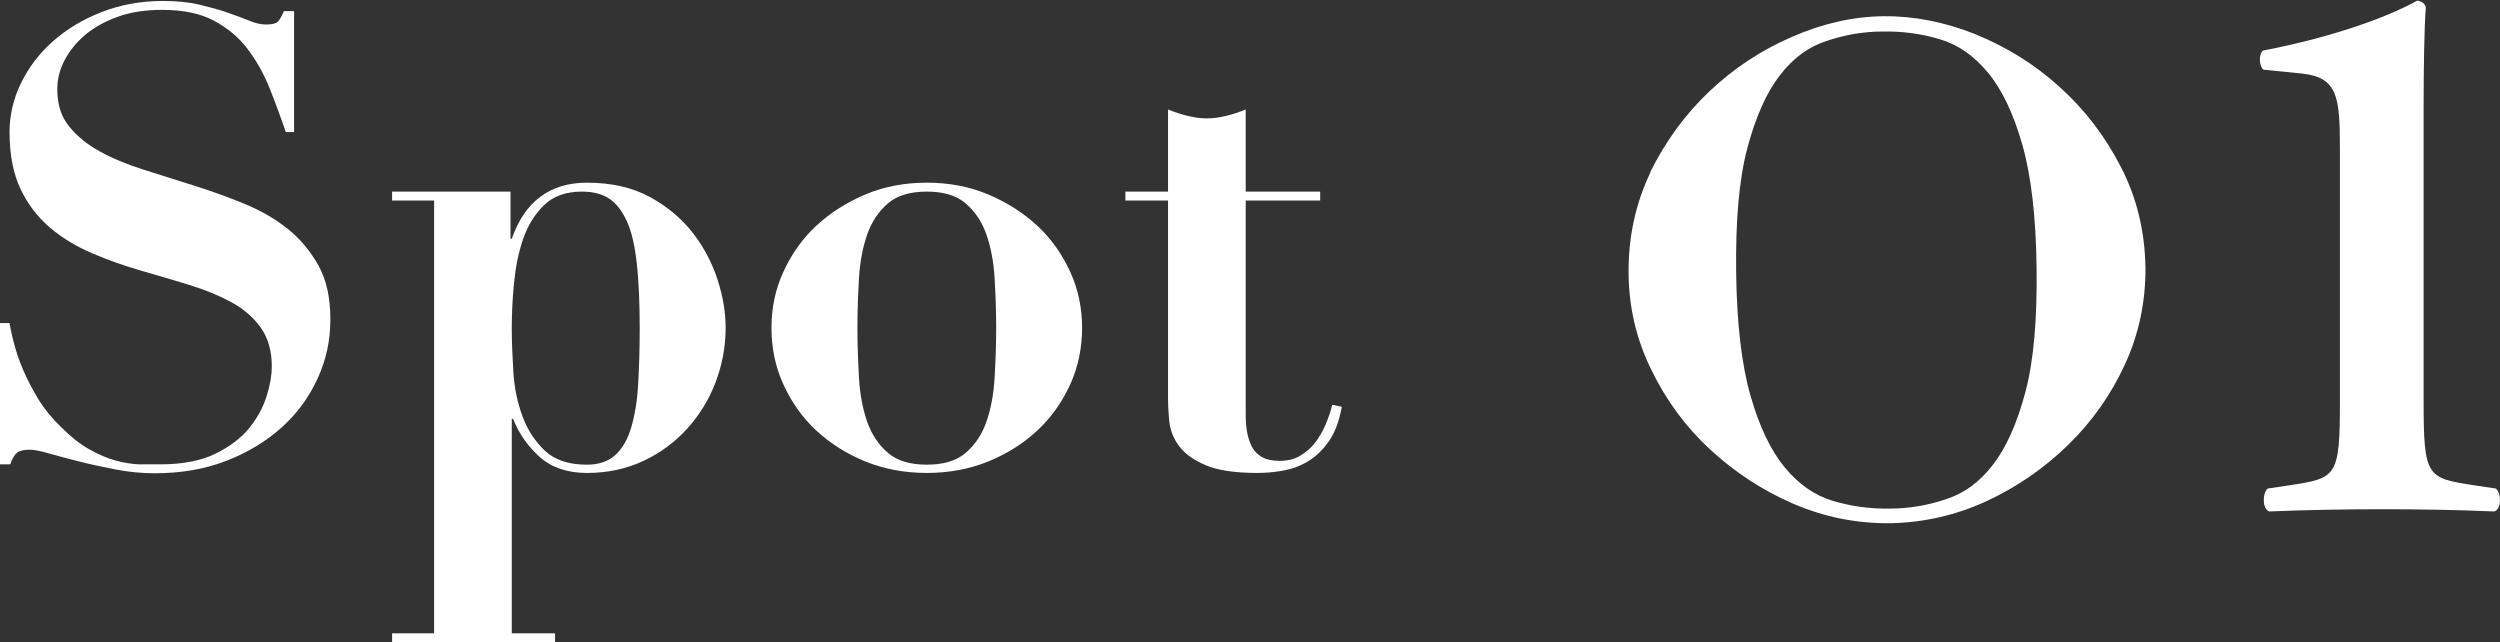 <?xml version="1.0" encoding="UTF-8"?>
<svg id="_レイヤー_2" data-name="レイヤー_2" xmlns="http://www.w3.org/2000/svg" viewBox="0 0 78.55 20.18">
  <rect x="0" y="0" width="78.55" height="20.18" fill="#333333" stroke="none"/>
  <defs>
    <style>
      .cls-1 {
        fill: #fff;
      }
    </style>
  </defs>
  <g id="contents">
    <g>
      <g>
        <path class="cls-1" d="M.3,10.16c.03.16.07.37.14.63.07.26.16.54.29.84.13.3.29.61.48.92.19.31.43.6.71.87.31.31.6.54.89.7.29.16.56.28.82.35.26.07.51.11.74.12.23,0,.45,0,.65,0,.71,0,1.29-.11,1.74-.33.45-.22.81-.49,1.07-.81s.44-.66.55-1.01c.11-.35.16-.66.16-.93,0-.49-.12-.9-.35-1.22-.23-.32-.54-.59-.93-.8-.39-.21-.83-.39-1.32-.54-.49-.15-1-.3-1.52-.45s-1.03-.33-1.52-.54c-.49-.21-.93-.47-1.32-.8-.39-.33-.7-.73-.93-1.21-.23-.48-.35-1.08-.35-1.8,0-.53.12-1.05.36-1.54.24-.49.57-.93,1-1.31.43-.38.94-.69,1.53-.92.59-.23,1.24-.35,1.93-.35.44,0,.83.04,1.16.12.33.08.63.16.88.25.25.09.48.17.67.25.19.08.37.12.53.12.19,0,.31-.03.37-.09.06-.06.12-.17.19-.33h.32v3.8h-.26c-.16-.47-.33-.93-.51-1.38-.18-.45-.41-.86-.69-1.23s-.63-.66-1.06-.89c-.43-.23-.97-.34-1.62-.34-.53,0-1,.07-1.41.22-.41.15-.75.34-1.03.58-.28.24-.49.51-.64.8-.15.29-.22.59-.22.9,0,.47.12.85.37,1.16.25.31.57.57.97.79.4.22.86.41,1.37.57.51.16,1.04.33,1.58.5.54.17,1.07.36,1.58.57.51.21.97.47,1.37.79.4.32.72.71.97,1.16.25.45.37,1.01.37,1.68s-.13,1.27-.4,1.86c-.27.59-.64,1.1-1.13,1.54-.49.44-1.07.79-1.74,1.05-.67.26-1.42.39-2.25.39-.41,0-.82-.04-1.23-.12s-.79-.16-1.14-.25c-.35-.09-.67-.17-.94-.25-.27-.08-.48-.12-.61-.12-.19,0-.32.03-.4.09-.08.06-.15.18-.22.37h-.32v-4.44h.3Z"/>
        <path class="cls-1" d="M12.32,6.3v-.28h3.72v1.48h.04c.41-1.17,1.2-1.76,2.36-1.76.77,0,1.43.15,1.98.45.55.3,1,.68,1.35,1.13.35.45.61.95.78,1.48.17.53.25,1.03.25,1.5,0,.6-.11,1.17-.32,1.72-.21.55-.51,1.03-.89,1.45-.38.42-.84.76-1.37,1.01-.53.25-1.13.38-1.78.38-.61,0-1.11-.17-1.48-.5-.37-.33-.65-.73-.84-1.2h-.04v6.74h1.36v.28h-5.12v-.28h1.32V6.3h-1.32ZM16.13,11.69c.03.5.13.97.29,1.4.16.43.4.79.71,1.08.31.29.75.43,1.31.43.37,0,.67-.1.89-.3.22-.2.39-.49.5-.86.11-.37.19-.82.22-1.35.03-.53.05-1.12.05-1.77,0-.8-.03-1.48-.09-2.03-.06-.55-.16-1-.31-1.33-.15-.33-.33-.57-.56-.72-.23-.15-.51-.22-.86-.22-.49,0-.89.14-1.18.42-.29.28-.51.63-.66,1.06-.15.43-.24.89-.29,1.4-.05.51-.07.98-.07,1.42,0,.41.02.87.05,1.37Z"/>
        <path class="cls-1" d="M31.05,6.11c.59.25,1.11.58,1.55.99.44.41.78.9,1.03,1.45.25.55.37,1.14.37,1.75s-.12,1.22-.37,1.77c-.25.55-.59,1.04-1.03,1.45s-.96.74-1.55.98c-.59.24-1.24.36-1.93.36s-1.34-.12-1.93-.36-1.11-.57-1.55-.98c-.44-.41-.78-.9-1.03-1.45-.25-.55-.37-1.14-.37-1.77s.12-1.2.37-1.75c.25-.55.59-1.04,1.03-1.45.44-.41.96-.74,1.55-.99s1.24-.37,1.93-.37,1.34.12,1.93.37ZM30.34,14.23c.29-.25.51-.57.65-.97.14-.4.23-.86.26-1.38.03-.52.05-1.05.05-1.58s-.02-1.06-.05-1.57c-.03-.51-.12-.97-.26-1.37-.14-.4-.36-.72-.65-.97-.29-.25-.7-.37-1.22-.37s-.93.12-1.22.37c-.29.25-.51.57-.65.97-.14.4-.23.86-.26,1.37-.03.51-.05,1.04-.05,1.57s.02,1.06.05,1.58c.03.52.12.98.26,1.38.14.4.36.72.65.97.29.25.7.37,1.22.37s.93-.12,1.22-.37Z"/>
        <path class="cls-1" d="M37.31,3.64c.21.05.41.08.61.08s.4-.03.61-.08c.21-.05.41-.12.61-.2v2.58h2.34v.28h-2.34v6.7c0,.2.01.39.04.56.03.17.08.33.15.47.07.14.18.25.32.33.14.08.32.12.55.12.25,0,.47-.05.65-.16.18-.11.34-.24.47-.41.13-.17.24-.36.33-.57.09-.21.16-.42.21-.62l.3.06c-.08.45-.22.82-.41,1.09-.19.27-.41.48-.66.63-.25.15-.51.24-.79.29-.28.05-.55.07-.8.07-.69,0-1.23-.08-1.61-.24-.38-.16-.66-.36-.84-.6-.18-.24-.28-.5-.31-.78-.03-.28-.04-.54-.04-.78v-6.16h-1.34v-.28h1.34v-2.58c.2.08.4.15.61.2Z"/>
      </g>
      <g>
        <path class="cls-1" d="M51.85,5.41c.48-.97,1.1-1.82,1.86-2.54.76-.72,1.62-1.29,2.59-1.71.96-.42,1.92-.64,2.88-.65.96-.01,1.92.18,2.9.57.97.4,1.85.94,2.63,1.65.78.7,1.42,1.53,1.92,2.5.5.96.76,2.02.78,3.16.01,1.07-.2,2.09-.64,3.05-.44.96-1.04,1.81-1.79,2.54-.75.73-1.6,1.32-2.57,1.77-.96.44-1.97.67-3.02.69-1.05.01-2.06-.19-3.04-.61-.97-.42-1.84-.99-2.61-1.7-.77-.71-1.39-1.55-1.85-2.5-.47-.95-.71-1.96-.72-3.04-.01-1.14.22-2.2.69-3.18ZM55,12.43c.28.98.64,1.73,1.08,2.26.44.53.94.88,1.52,1.05.57.17,1.16.25,1.77.24.61,0,1.19-.1,1.76-.29.57-.18,1.07-.54,1.49-1.09.42-.54.76-1.31,1.02-2.29.26-.98.37-2.28.35-3.89s-.17-2.9-.45-3.88c-.28-.98-.64-1.73-1.08-2.26-.44-.53-.94-.88-1.52-1.05-.57-.17-1.16-.25-1.77-.24-.61,0-1.19.1-1.76.29-.57.18-1.07.54-1.49,1.09-.42.54-.76,1.31-1.02,2.29-.26.98-.37,2.28-.35,3.89s.17,2.9.45,3.88Z"/>
        <path class="cls-1" d="M76.15,12.6c0,2.4.1,2.42,1.6,2.65l.67.1c.18.15.18.65-.05.72-1.17-.05-2.35-.07-3.45-.07-1.27,0-2.42.02-3.62.07-.22-.07-.22-.57-.05-.72l.67-.1c1.5-.23,1.6-.25,1.6-2.65v-7.92c0-1.65-.07-2.25-1.2-2.37l-1.2-.12c-.15-.12-.15-.5-.02-.6,2.07-.4,3.82-1,4.85-1.57.15.02.25.1.27.22-.05.52-.07,2.02-.07,3.02v9.35Z"/>
      </g>
    </g>
  </g>
</svg>